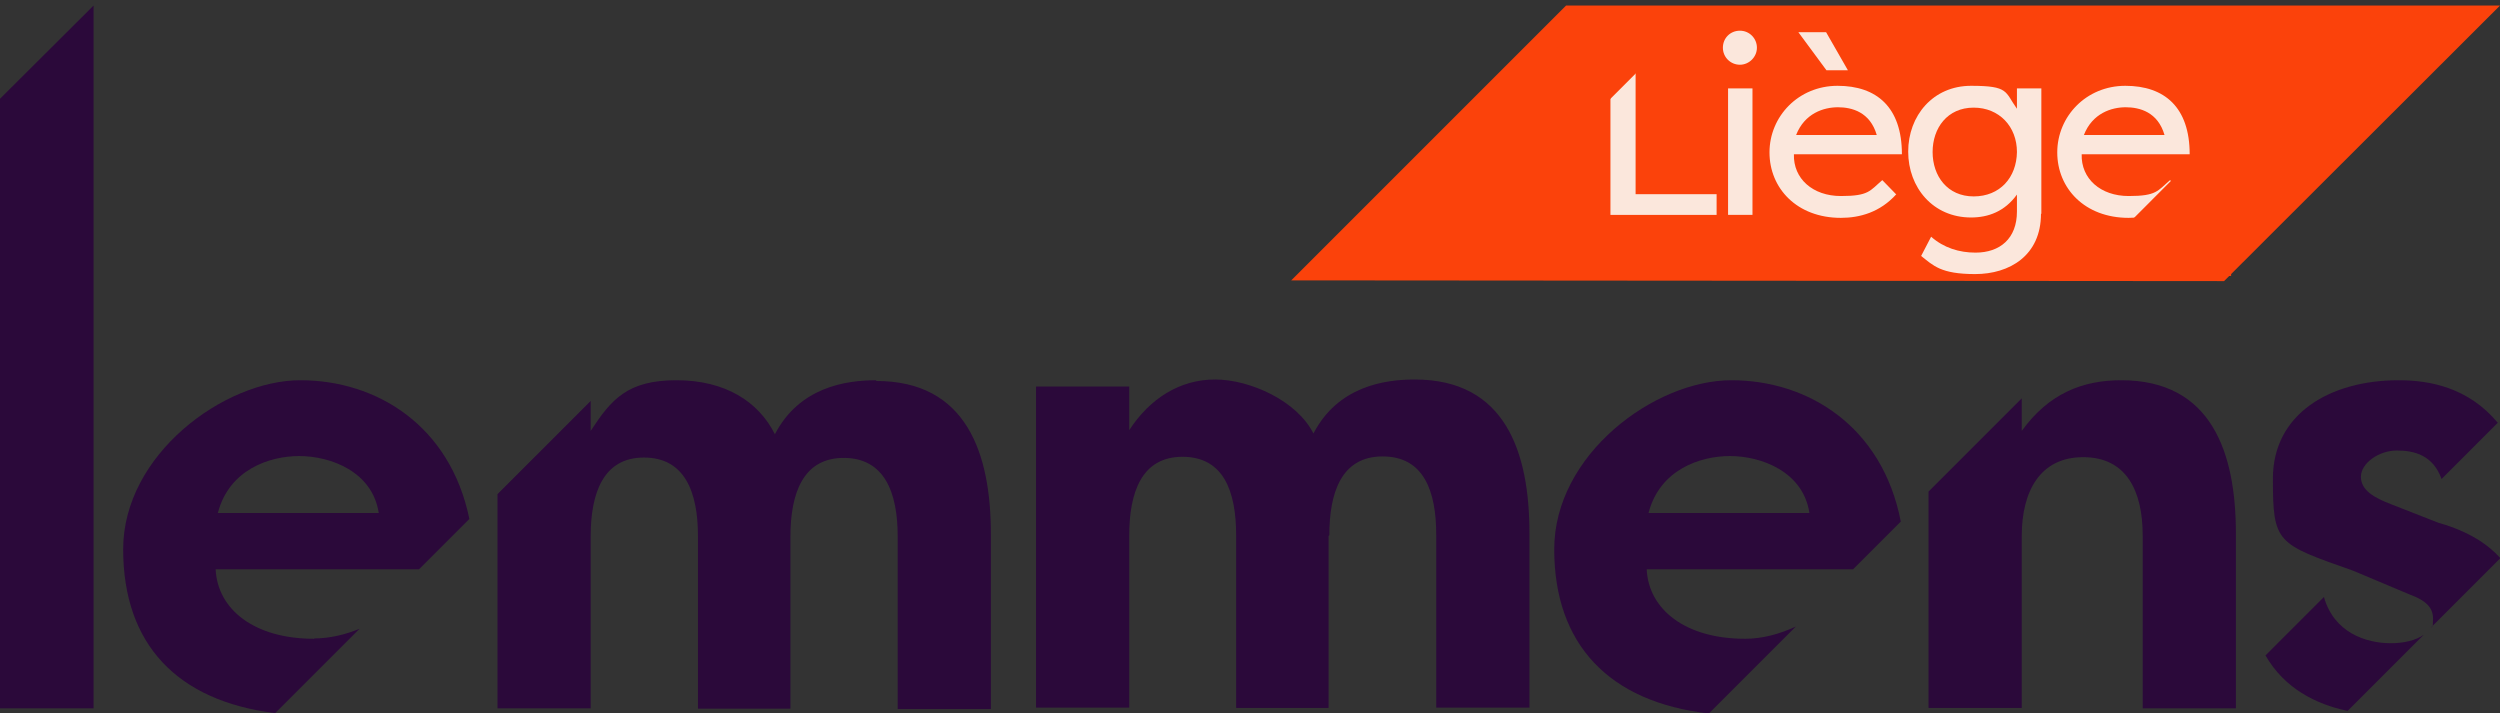 <?xml version="1.0" encoding="UTF-8"?>
<svg id="Layer_2" xmlns="http://www.w3.org/2000/svg" version="1.1" viewBox="0 0 675.9 192.9">
  <rect x="0" y="0" width="675.9" height="192.9" fill="#333333" stroke="none"/>
  <!-- Generator: Adobe Illustrator 29.7.1, SVG Export Plug-In . SVG Version: 2.1.1 Build 8)  -->
  <defs>
    <style>
      .st0 {
        fill: #fbe7dc;
      }

      .st1 {
        fill: #fb420b;
      }

      .st2 {
        isolation: isolate;
      }

      .st3 {
        fill: #2b093a;
      }
    </style>
  </defs>
  <g id="Laag_1">
    <path class="st3" d="M359.2,144.9v46.5h-25v-46.7c0-11.9-3.4-21.2-14.5-21.2s-14.4,9.7-14.4,21.3v46.5h-25.2v-86.8h25.2v11.8c5.6-8.6,13.7-13.7,23.2-13.7s22.2,5.8,26.6,14.6c6.6-12.7,19.1-14.6,27.4-14.6,24.4,0,31,19.5,31,41.5v47.2h-25.2v-46.7c0-11.9-3.4-21.2-14.5-21.2s-14.4,9.7-14.4,21.3h0Z"/>
    <path class="st3" d="M236.9,102.8c-8.3,0-20.8,1.9-27.4,14.6-4.4-8.8-13.4-14.6-26.6-14.6s-17.6,5.1-23.2,13.7v-8.1l-25.2,25.2v57.9h25.2v-46.5c0-11.7,3.4-21.3,14.4-21.3s14.6,9.3,14.6,21.2v46.7h25v-46.5c0-11.7,3.4-21.3,14.4-21.3s14.6,9.3,14.6,21.2v46.7h25.2v-47.2c0-22-6.6-41.5-31-41.5h0Z"/>
    <path class="st3" d="M84.9,172.7c-16.1,0-26.1-7.9-26.6-18.8h55l13.6-13.6c-5.2-25.3-25.1-37.5-45.7-37.5s-47.9,20.1-47.9,45.7,14.5,41,41.1,44.3l22.8-22.8c-3.9,1.6-8.1,2.6-12.2,2.6ZM80.9,123.3c8.5,0,19.8,4.2,21.5,15.4h-43.5c3-11.7,13.9-15.4,22-15.4Z"/>
    <path class="st3" d="M646.4,173.9c-6.8,0-15.4-2.9-18.1-12.5l-15.8,15.8c5.1,8.9,13.6,13.2,22.2,15l20.6-20.6c-2.2,1.6-5.6,2.3-8.9,2.3h0Z"/>
    <path class="st3" d="M659.4,141.4l-13-5.1c-4.4-1.7-8.1-3.7-8.1-7.4s4.9-7.1,9.7-7.1,9.8,1.3,12.1,7.7l15.2-15.2c-8-9.6-18.5-11.5-26.8-11.5-18.6,0-34,9.1-34,26.6s1,17.6,21.7,24.9l15.2,6.4c4.7,1.7,6.4,3.7,6.4,6.6s-.3,1.9-.8,2.6l19-19c-3.3-3.7-8.5-7.2-16.5-9.5h0Z"/>
    <path class="st3" d="M485.5,169.4c-4.3,2-9,3.3-13.7,3.3-16.1,0-26.1-7.9-26.6-18.8h55.8l12.9-12.9c-5-25.7-25-38.2-45.8-38.2s-47.9,20.1-47.9,45.7,14.7,41.3,41.8,44.4l23.5-23.5h0ZM467.7,123.3c8.5,0,19.8,4.2,21.5,15.4h-43.5c3-11.7,13.9-15.4,22-15.4Z"/>
    <path class="st3" d="M573.5,102.8c-10.5,0-19.6,3.6-26.9,13.7v-8.8l-25.2,25.2v58.5h25.2v-46.5c0-12,4.9-21.3,16.6-21.3s16.1,9.1,16.1,21.2v46.7h25.2v-47.2c0-22-6.6-41.5-31-41.5h0Z"/>
    <polygon class="st3" points="0 26.7 0 191.5 25.3 191.5 25.3 1.5 0 26.7"/>
    <polygon class="st1" points="349.1 75.8 423.4 1.5 675.9 1.5 601.3 76 349.1 75.8"/>
    <g class="st2">
      <g class="st2">
        <path class="st0" d="M464.1,58.1h-28.7V10.3h6.8v42.2h21.9v5.6Z"/>
        <path class="st0" d="M470.4,8.3c2.6,0,4.6,2.1,4.6,4.6s-2.1,4.6-4.6,4.6-4.6-2-4.6-4.6,2-4.6,4.6-4.6ZM473.8,23.9h-6.6v34.2h6.6V23.9Z"/>
        <path class="st0" d="M512.7,52.5c-4.4,4.9-9.9,6.4-15,6.4-11.9,0-19.3-8-19.3-17.7s7.8-18,18.4-18,17.4,5.8,17.4,18.5h-29.2c-.2,6.6,5.1,11.3,12.7,11.3s7.8-1.4,11.2-4.3l3.7,3.8ZM485.7,36.5h21.7c-1.8-6.2-6.7-7.5-10.5-7.5s-9,1.6-11.3,7.5Z"/>
        <path class="st0" d="M551.8,57.8c0,11.3-8.5,16.3-17.8,16.3s-11.3-2.3-14.6-4.9l2.7-5.2c3.4,3,7.6,4.3,12,4.3,6.6,0,11.2-3.8,11.2-11.1v-4.6c-3.3,4.6-7.8,6.2-12.4,6.2-10.3,0-17-8.1-17-17.8s6.7-17.8,17-17.8,9.1,1.6,12.4,6.2v-5.5h6.6v33.9ZM533.6,29.1c-7.1,0-11.1,5.5-11.1,12s4,12,11.1,12,11.6-5.1,11.7-12c0-6.9-4.8-12-11.7-12Z"/>
        <path class="st0" d="M590.5,52.5c-4.4,4.9-9.9,6.4-15,6.4-11.9,0-19.3-8-19.3-17.7s7.8-18,18.4-18,17.4,5.8,17.4,18.5h-29.2c-.2,6.6,5.1,11.3,12.7,11.3s7.8-1.4,11.2-4.3l3.7,3.8ZM563.5,36.5h21.7c-1.8-6.2-6.7-7.5-10.5-7.5s-9,1.6-11.3,7.5Z"/>
      </g>
    </g>
    <g class="st2">
      <g class="st2">
        <path class="st0" d="M493.7,8.7l5.9,10.3h-5.8l-7.6-10.3h7.5Z"/>
      </g>
    </g>
    <polyline class="st1" points="413.4 48.7 422.5 6.8 455.3 6.8"/>
    <polyline class="st1" points="603.2 32.6 603.2 74.6 561.3 74.6"/>
  </g>
</svg>